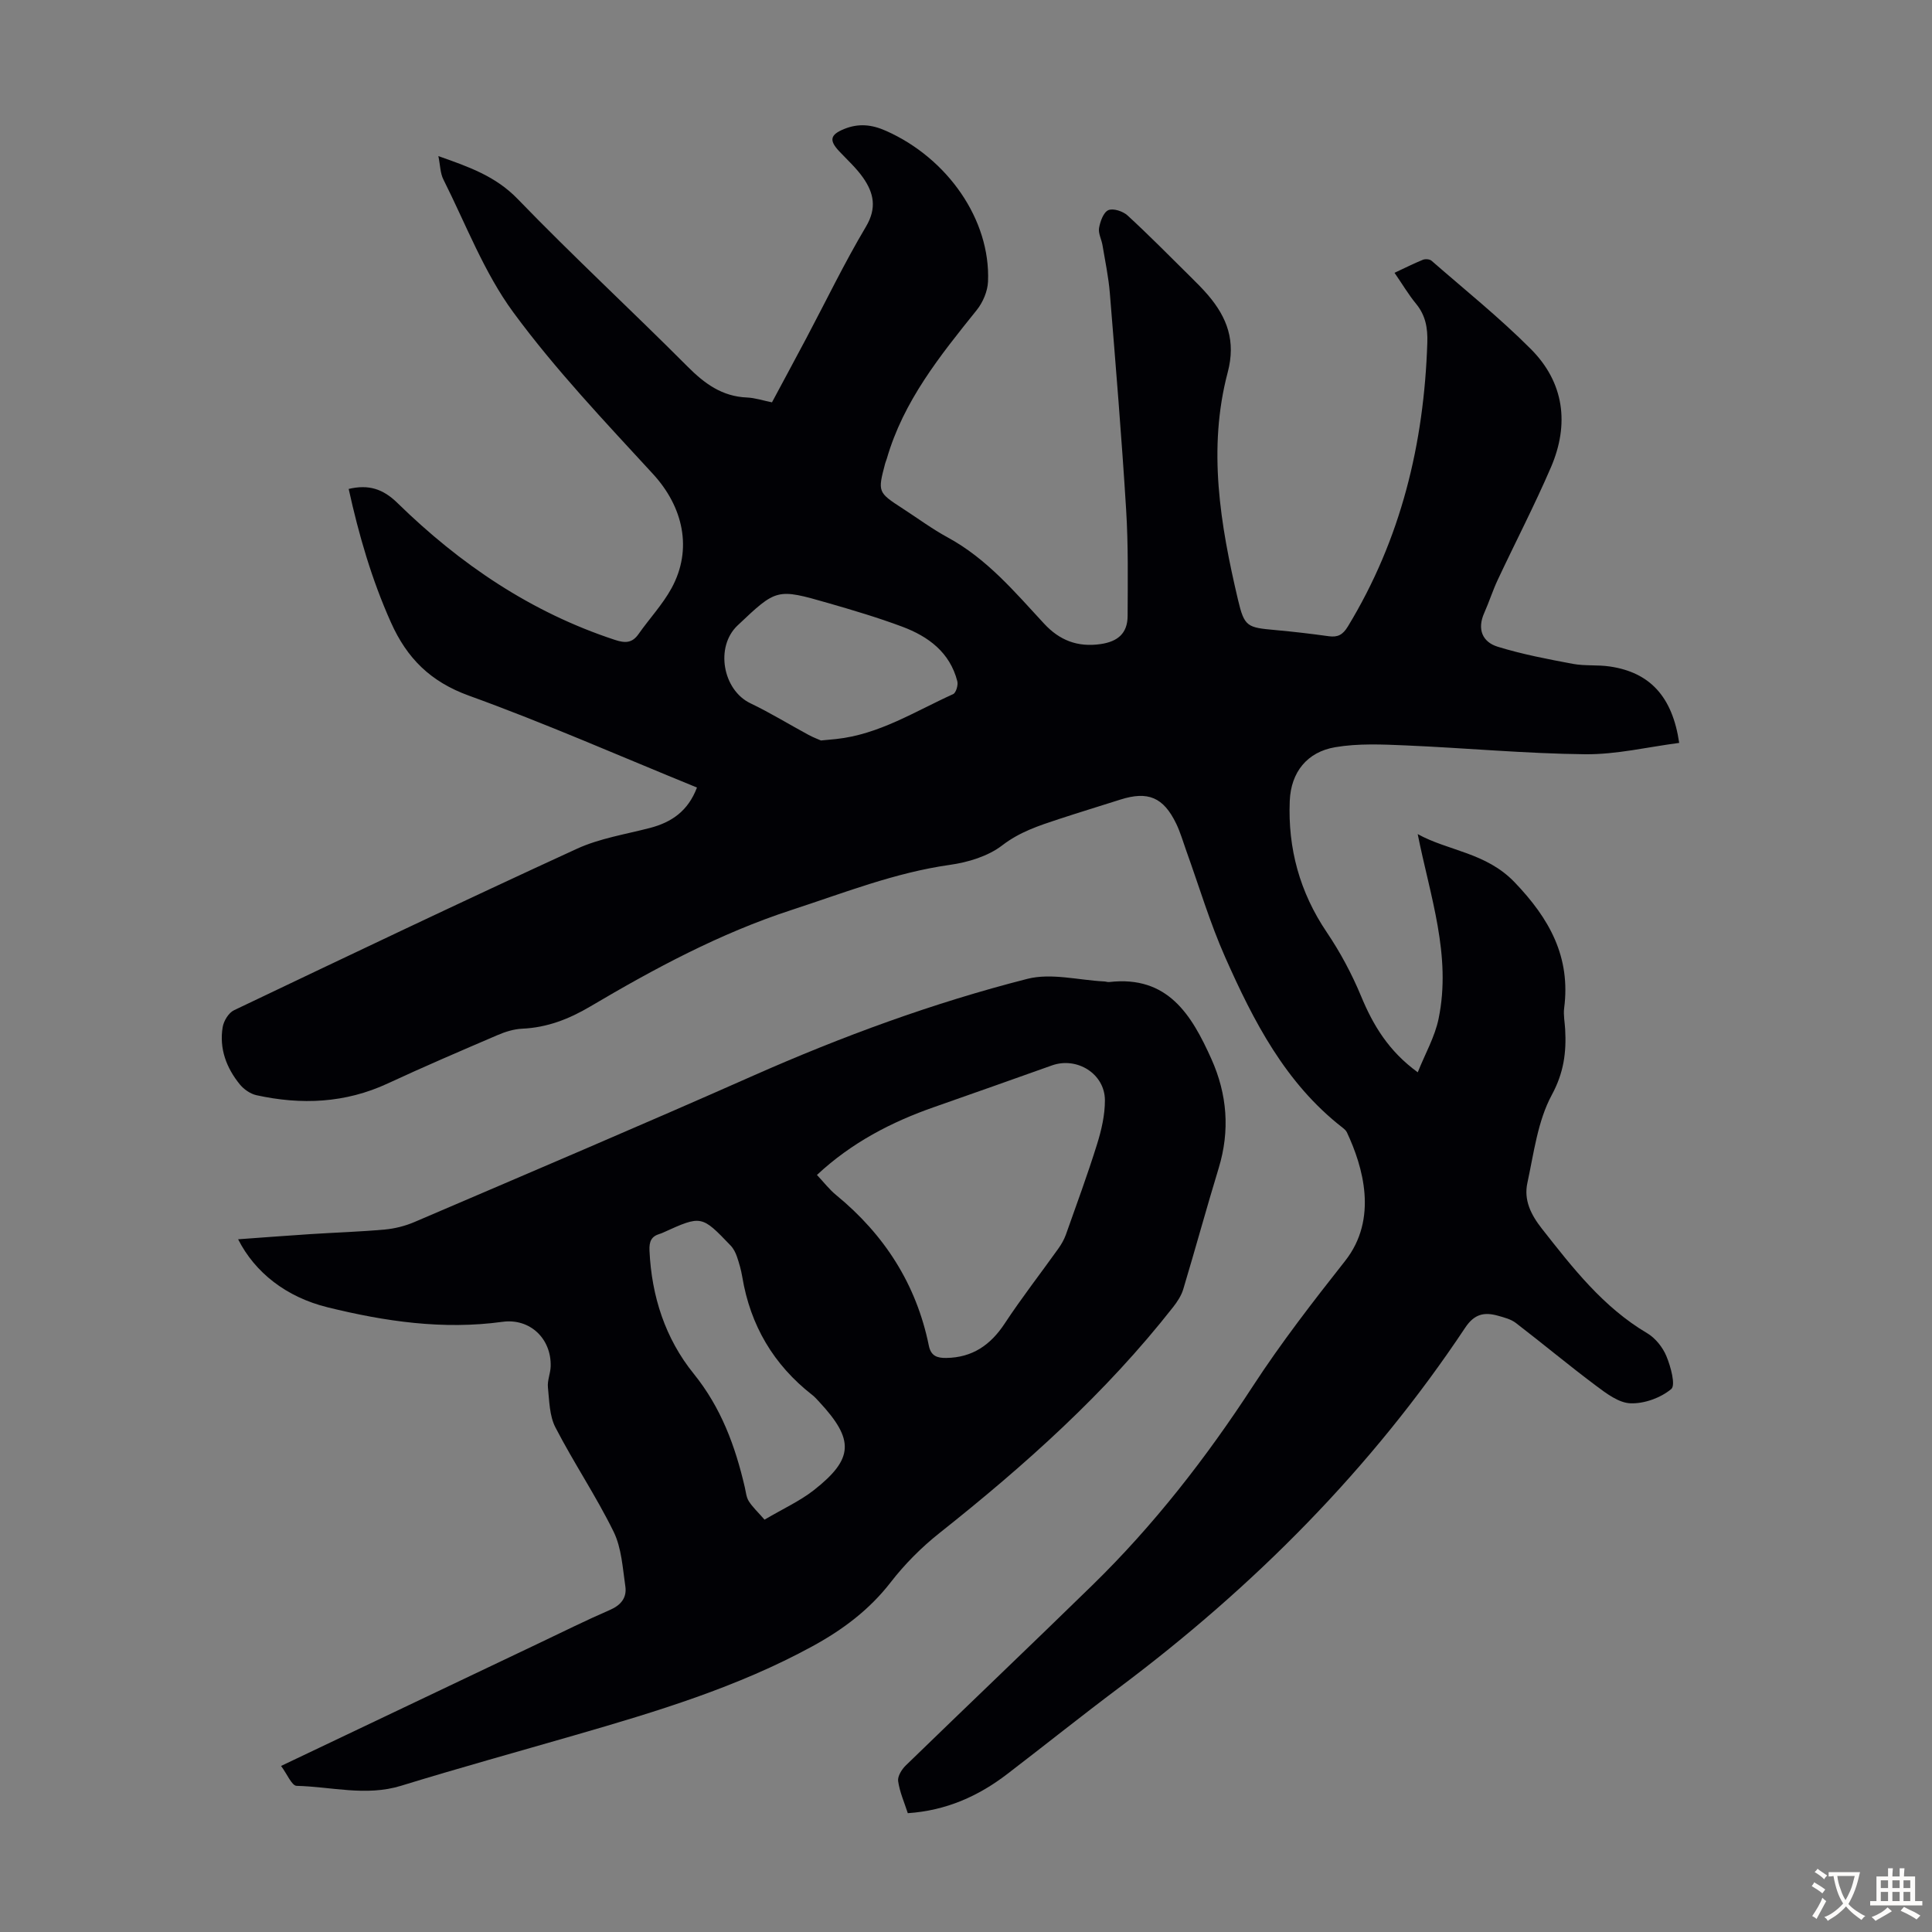 <svg enable-background="new 0 0 400 400" viewBox="0 0 400 400" xmlns="http://www.w3.org/2000/svg"><rect x="0" y="0" width="400" height="400" fill="#808080" stroke="none"/><path d="m144.3 163.05c-15.91-6.48-31.36-13.29-47.21-19.02-7.95-2.88-12.82-7.72-16.14-15.14-4-8.92-6.67-18.17-8.76-27.66 4.09-.97 7.09-.04 10.09 2.9 12.95 12.66 27.65 22.64 45.03 28.35 2.09.69 3.56.7 4.89-1.2 2.24-3.19 4.97-6.1 6.83-9.49 4.42-8.08 2.42-16.85-3.83-23.65-9.98-10.86-20.21-21.62-28.92-33.47-6.07-8.26-9.82-18.24-14.48-27.51-.66-1.3-.65-2.94-1.04-4.84 6.34 2.23 11.86 4.16 16.43 8.89 11.43 11.83 23.53 23.01 35.14 34.66 3.54 3.56 7.17 6.22 12.34 6.43 1.64.07 3.27.62 5.16 1 2.39-4.47 4.77-8.87 7.12-13.3 4.08-7.7 7.88-15.58 12.33-23.06 2.31-3.89 1.62-7-.6-10.17-1.4-1.99-3.25-3.67-4.94-5.46-2.13-2.27-1.86-3.43 1.05-4.61 2.97-1.2 5.7-.93 8.67.4 12.75 5.67 21.63 18.42 21.1 31.18-.08 2.02-1.06 4.33-2.35 5.93-7.59 9.44-15.17 18.84-18.61 30.77-.09.32-.25.63-.33.95-1.57 5.95-1.55 6 3.66 9.38 3.1 2.01 6.08 4.22 9.32 5.98 8.06 4.38 13.83 11.25 19.9 17.81 3.19 3.46 6.93 4.94 11.72 4.25 3.59-.52 5.57-2.26 5.59-5.8.03-7.36.15-14.74-.31-22.08-.92-14.94-2.16-29.87-3.37-44.79-.27-3.32-.97-6.61-1.52-9.91-.2-1.21-.91-2.46-.71-3.58.24-1.35.91-3.24 1.92-3.68s3.03.23 3.98 1.1c4.44 4.08 8.67 8.38 12.96 12.62 1.27 1.26 2.55 2.52 3.71 3.88 3.96 4.64 5.77 9.52 4.07 15.96-4.19 15.82-1.54 31.54 2.12 47.09 1.33 5.64 1.91 5.76 7.77 6.29 3.67.33 7.34.76 11 1.27 1.88.26 2.92-.27 3.98-2.01 10.98-18.06 15.77-37.8 16.45-58.75.1-3.06-.36-5.67-2.34-8.08-1.55-1.88-2.8-4.01-4.45-6.4 2.13-.99 3.97-1.92 5.88-2.7.5-.2 1.4-.13 1.78.2 6.91 6.03 14.09 11.79 20.55 18.27 6.94 6.95 8.02 15.58 4.17 24.51-3.4 7.89-7.37 15.53-11.02 23.31-1.04 2.22-1.78 4.58-2.78 6.82-1.5 3.35-.42 6.02 2.79 7.01 5.06 1.56 10.31 2.56 15.53 3.54 2.51.47 5.15.17 7.69.55 8.27 1.22 12.94 6.21 14.35 15.82-6.48.84-12.97 2.41-19.45 2.35-12.38-.13-24.75-1.3-37.14-1.83-4.87-.21-9.87-.44-14.63.37-5.83.99-9.16 5.18-9.41 11.1-.41 9.84 2.06 18.92 7.66 27.21 2.79 4.13 5.19 8.62 7.1 13.22 2.5 6.03 5.69 11.37 11.74 15.78 1.53-3.84 3.55-7.35 4.32-11.12 2.69-13.08-1.77-25.35-4.33-38.2 6.29 3.49 14.12 3.79 20.04 9.95 7.25 7.55 11.66 15.48 10.28 26.1-.18 1.42.13 2.9.21 4.35.27 4.77-.27 8.98-2.76 13.59-2.93 5.41-3.72 12.04-5.06 18.22-.77 3.55.7 6.56 3.03 9.52 6.38 8.11 12.65 16.21 21.76 21.6 1.71 1.01 3.24 2.93 4 4.78.89 2.15 1.94 6.01.99 6.79-2.19 1.82-5.57 3.05-8.42 2.95-2.45-.08-5.03-2.05-7.19-3.67-5.62-4.2-11.01-8.71-16.58-12.98-1.02-.78-2.43-1.13-3.71-1.49-2.79-.78-4.85-.38-6.74 2.46-19.4 29.17-43.74 53.63-71.72 74.59-7.79 5.84-15.39 11.93-23.12 17.85-5.98 4.58-12.62 7.56-20.58 8.1-.71-2.21-1.68-4.37-2-6.63-.15-1 .75-2.45 1.59-3.26 12.85-12.48 25.83-24.82 38.64-37.33 12.7-12.4 23.52-26.31 33.22-41.2 5.85-8.98 12.45-17.5 19.09-25.92 6.88-8.72 3.7-19.53.37-26.62-.18-.38-.56-.71-.91-.98-11.82-9.19-18.42-22.05-24.29-35.28-3.16-7.12-5.39-14.65-8.04-22-.68-1.89-1.23-3.85-2.1-5.65-2.65-5.48-5.84-6.8-11.57-4.98-4.26 1.35-8.54 2.66-12.78 4.05-4.09 1.35-8.06 2.64-11.68 5.43-2.93 2.25-7.06 3.5-10.82 4.03-11.41 1.61-21.98 5.82-32.82 9.35-14.8 4.83-28.34 12.11-41.62 19.96-4.43 2.62-8.95 4.38-14.12 4.61-1.73.08-3.51.64-5.11 1.33-7.6 3.26-15.21 6.52-22.7 10-8.82 4.1-17.91 4.48-27.21 2.44-1.26-.28-2.61-1.22-3.44-2.24-2.78-3.42-4.28-7.4-3.55-11.84.21-1.29 1.23-2.98 2.35-3.51 23.61-11.26 47.22-22.52 70.99-33.43 4.71-2.16 10.05-2.99 15.12-4.31 4.48-1.17 7.89-3.49 9.74-8.37zm25.67-9.74c1.57-.15 2.35-.22 3.12-.3 8.91-.94 16.35-5.73 24.25-9.3.59-.27 1.07-1.87.86-2.67-1.54-5.99-6.01-9.28-11.42-11.3-5.01-1.87-10.16-3.4-15.3-4.88-10.68-3.07-10.7-3.01-18.79 4.65-4.66 4.41-3.06 13.35 2.68 16.1 4.11 1.96 8.01 4.37 12.03 6.54 1.02.55 2.13.96 2.57 1.16z" fill="#010105"/><path d="m58.19 365.62c18.43-8.77 35.97-17.13 53.52-25.47 4.84-2.3 9.65-4.7 14.57-6.83 2.31-1 3.53-2.56 3.19-4.88-.56-3.83-.78-7.95-2.43-11.32-3.63-7.39-8.27-14.28-12.05-21.6-1.24-2.4-1.26-5.5-1.55-8.3-.14-1.4.52-2.86.57-4.3.18-5.78-4.3-10.03-9.98-9.25-12.31 1.69-24.33-.08-36.22-3.01-8.52-2.1-15.02-7.18-18.51-14.08 5.13-.37 10.06-.75 14.98-1.07 5.13-.33 10.28-.49 15.4-.95 2.07-.19 4.2-.73 6.12-1.55 23.4-10.03 46.84-19.98 70.12-30.29 18.43-8.16 37.3-15.09 56.79-20.06 4.95-1.26 10.62.28 15.95.54.33.02.67.16 1 .12 12.11-1.4 17.04 6.78 21.15 15.94 3.27 7.3 3.87 14.81 1.51 22.57-2.54 8.34-4.83 16.74-7.34 25.09-.4 1.33-1.23 2.59-2.1 3.7-13.97 17.81-30.69 32.76-48.36 46.77-3.73 2.96-7.19 6.43-10.1 10.19-4.43 5.72-9.93 9.83-16.19 13.25-15.52 8.48-32.31 13.54-49.17 18.41-12.02 3.48-24.08 6.81-36.04 10.49-7.26 2.23-14.42.18-21.61.01-1.01-.03-1.96-2.44-3.22-4.12zm110.95-122.36c1.38 1.46 2.53 2.98 3.97 4.16 10 8.2 16.61 18.47 19.2 31.2.44 2.15 1.74 2.55 3.6 2.53 5.41-.08 9.17-2.67 12.11-7.14 3.49-5.3 7.4-10.32 11.09-15.49.64-.89 1.2-1.88 1.57-2.9 2.2-6.21 4.48-12.4 6.44-18.68.92-2.94 1.65-6.09 1.64-9.14-.01-5.48-5.77-9.06-10.96-7.22-8.1 2.88-16.2 5.76-24.32 8.6-8.93 3.11-17.18 7.4-24.34 14.08zm-10.85 71.37c3.86-2.28 7.31-3.84 10.21-6.11 8.27-6.5 8.41-10.43 1.12-18.27-.46-.49-.9-1.01-1.43-1.42-8.03-6.26-12.84-14.42-14.51-24.46-.24-1.43-.64-2.84-1.11-4.21-.28-.81-.7-1.65-1.29-2.27-6.04-6.31-6.05-6.3-14.03-2.68-.2.09-.41.18-.63.24-1.77.52-2.24 1.57-2.15 3.49.43 9.46 3.28 18.21 9.15 25.47 5.68 7.03 8.6 14.97 10.58 23.5.23.98.31 2.07.82 2.88.75 1.2 1.82 2.18 3.27 3.84z" fill="#010105"/><g fill="#fcfbfa"><path d="m377.9 391.2c-.2.3-.4.5-.6.8-.7-.6-1.4-1-2.2-1.5.2-.3.4-.5.5-.8.6.4 1.4.8 2.3 1.5zm-1.8 6.1c-.2-.2-.5-.4-.9-.6.4-.6.8-1.2 1.2-1.9s.7-1.3.9-1.9c.3.3.5.5.8.7-.7 1.3-1.4 2.6-2 3.7zm2.2-9c-.3.3-.5.5-.6.8-.6-.6-1.3-1.1-2-1.5.3-.3.5-.5.6-.7.6.5 1.3.9 2 1.4zm.3.2v-.9h2 4.5c-.3 1.3-.6 2.5-1 3.6s-.9 2.1-1.4 3c.4.5 1 1 1.6 1.4s1.2.8 1.9 1.1c-.3.2-.5.4-.8.8-.4-.3-1-.7-1.6-1.2s-1.2-1.1-1.6-1.6c-.5.6-1.1 1.1-1.7 1.6s-1.4.9-2.1 1.4c-.1-.3-.3-.5-.7-.8.6-.2 1.2-.5 1.9-1s1.4-1.1 2-1.8c-.5-.8-.9-1.6-1.2-2.5s-.6-2-.8-3.2c-.4.1-.7.1-1 .1zm2.5 2.7c.3 1 .7 1.7 1 2.2.3-.5.6-1.1 1-2s.6-1.9.9-3h-3.2-.4c.1.9.3 1.8.7 2.8z"/><path d="m396.5 388.5v1.5 3.6h1.5v.9c-.4 0-1 0-1.7 0h-7.9c-.5 0-.9 0-1.2 0v-.9h1.3v-3.5c0-.7 0-1.2 0-1.6h2.4c0-.8 0-1.4 0-1.7h1c0 .3-.1.8-.1 1.7h1.5c0-.8 0-1.4 0-1.7h1c0 .3-.1.9-.1 1.7zm-8.2 9.2c-.2-.3-.5-.5-.8-.8.8-.3 1.4-.6 1.9-.9s1-.7 1.4-1.1c.3.3.6.5.9.8-1.6 1-2.8 1.6-3.4 2zm2.6-6.8v-1.6h-1.5v1.6zm0 2.7v-1.9h-1.5v1.9zm2.4-2.7v-1.6h-1.5v1.6zm0 2.7v-1.9h-1.5v1.9zm.2 2 .7-.8c.4.2.9.5 1.6.8s1.3.7 1.8 1c-.3.3-.5.5-.8.8-.4-.3-1.5-1-3.3-1.8zm2-4.7v-1.6h-1.4v1.6zm0 2.7v-1.9h-1.4v1.9z"/></g></svg>